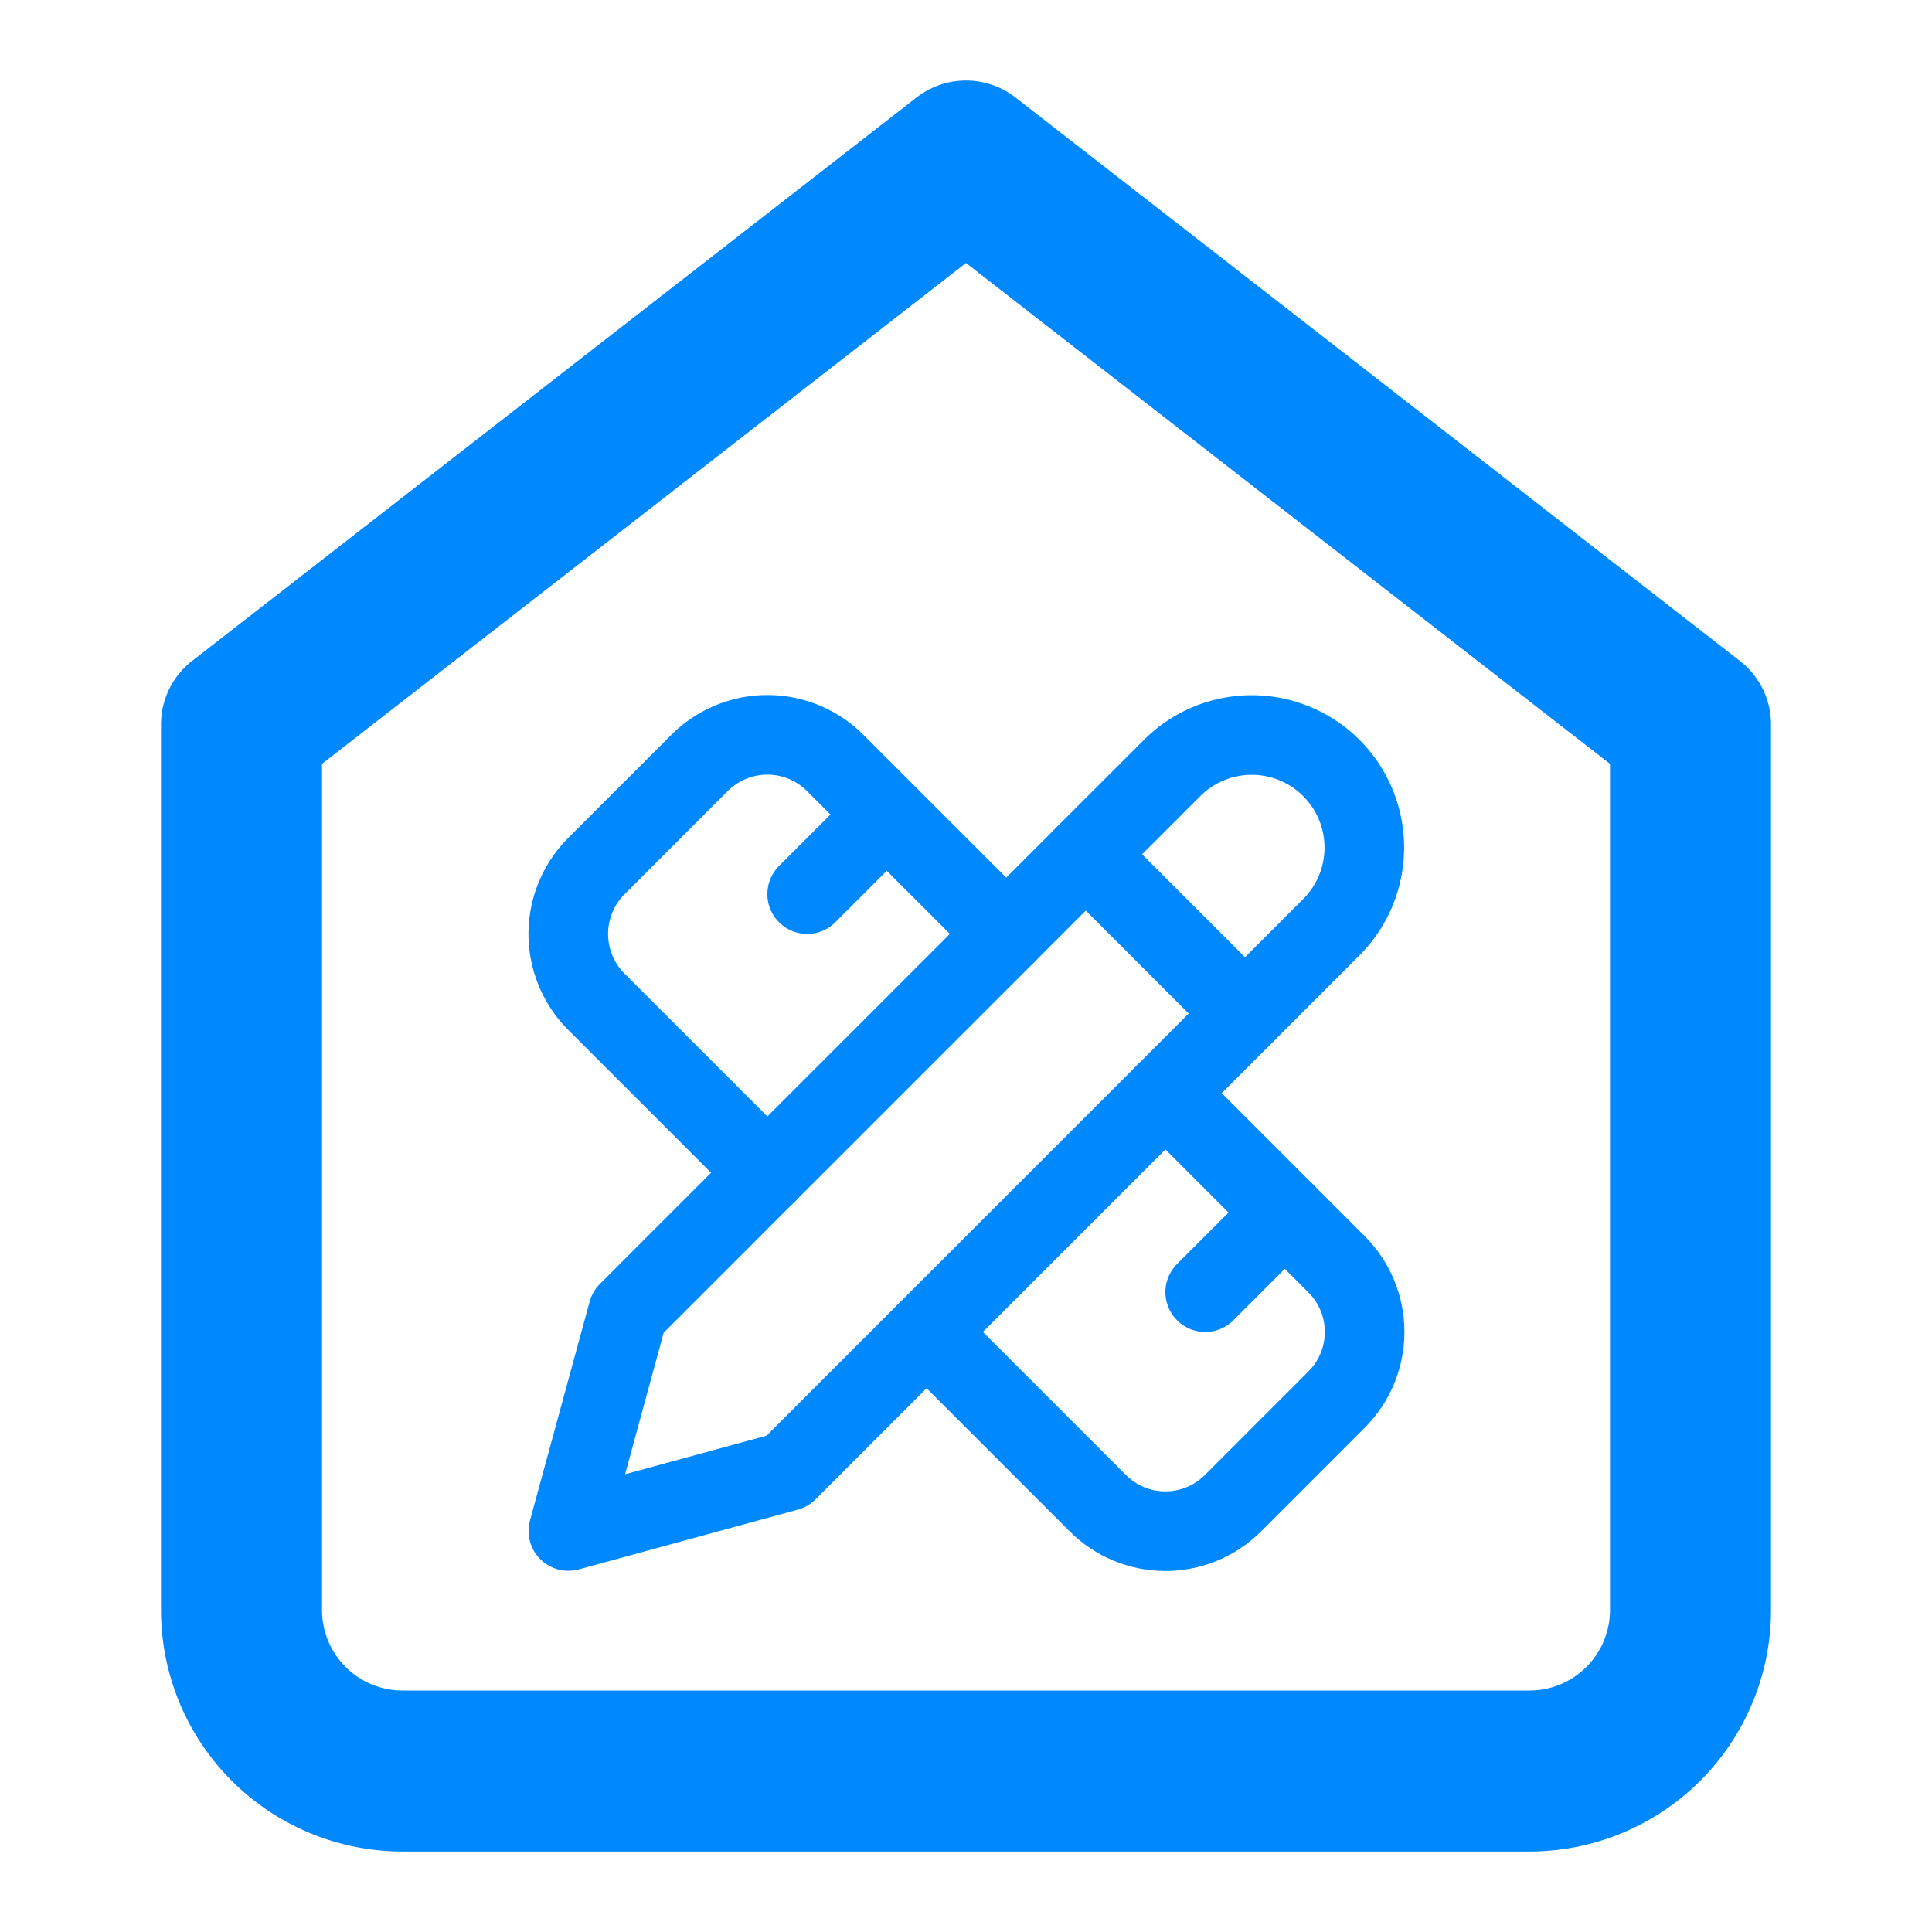 <svg xmlns="http://www.w3.org/2000/svg" viewBox="0 0 810 810"><path fill="none" stroke="#08f" stroke-linecap="round" stroke-linejoin="round" stroke-width="67.5" d="M101.25 303.75 405 67.5l303.75 236.25V675c0 1.105-.027 2.207-.082 3.312a67.09 67.09 0 0 1-1.941 13.09 67.303 67.303 0 0 1-1.922 6.336 67.366 67.366 0 0 1-1.192 3.094 69.906 69.906 0 0 1-2.832 5.988 74.746 74.746 0 0 1-1.633 2.883c-.57.945-1.16 1.879-1.773 2.797a65.099 65.099 0 0 1-1.91 2.71 65.804 65.804 0 0 1-2.035 2.61 69.75 69.75 0 0 1-2.164 2.512 69.648 69.648 0 0 1-2.286 2.398 69.65 69.65 0 0 1-2.398 2.286c-.82.742-1.656 1.46-2.512 2.164a64.448 64.448 0 0 1-2.61 2.035 65.099 65.099 0 0 1-2.71 1.91 71.76 71.76 0 0 1-2.797 1.773c-.95.567-1.91 1.11-2.883 1.633a69.846 69.846 0 0 1-5.988 2.832 67.225 67.225 0 0 1-12.664 3.84 70.407 70.407 0 0 1-3.266.566c-1.09.16-2.187.297-3.285.407a72.257 72.257 0 0 1-3.305.242 66.969 66.969 0 0 1-3.312.082h-472.5c-1.105 0-2.207-.027-3.313-.082a72.257 72.257 0 0 1-3.304-.242 71.994 71.994 0 0 1-3.29-.407 71.152 71.152 0 0 1-3.261-.566 65.515 65.515 0 0 1-3.234-.726 67.225 67.225 0 0 1-6.336-1.922 67.326 67.326 0 0 1-3.094-1.192 69.826 69.826 0 0 1-5.988-2.832 74.792 74.792 0 0 1-2.883-1.633 71.76 71.76 0 0 1-2.797-1.773 65.099 65.099 0 0 1-2.71-1.91 65.766 65.766 0 0 1-2.61-2.035 69.715 69.715 0 0 1-2.512-2.164 69.65 69.65 0 0 1-2.398-2.286 69.648 69.648 0 0 1-2.286-2.398 69.75 69.75 0 0 1-2.164-2.512 65.804 65.804 0 0 1-2.035-2.61 65.099 65.099 0 0 1-1.91-2.71 71.801 71.801 0 0 1-1.773-2.797c-.567-.95-1.11-1.91-1.633-2.883a69.906 69.906 0 0 1-2.832-5.988 67.366 67.366 0 0 1-2.23-6.238 70.19 70.19 0 0 1-.884-3.192 65.525 65.525 0 0 1-.726-3.234 70.354 70.354 0 0 1-.567-3.266 67.09 67.09 0 0 1-.648-6.59 66.928 66.928 0 0 1-.082-3.312zm0 0"/><path fill="none" stroke="#08f" stroke-linecap="round" stroke-linejoin="round" stroke-width="33.375" d="m455.227 358.176 66.75 66.75M421.852 391.55l-71.758-71.753a40.623 40.623 0 0 0-2.922-2.637 39.307 39.307 0 0 0-3.164-2.336 39.9 39.9 0 0 0-6.938-3.695 40.218 40.218 0 0 0-3.707-1.32 38.91 38.91 0 0 0-3.816-.954 39.748 39.748 0 0 0-7.82-.769 40.058 40.058 0 0 0-11.641 1.723 40.192 40.192 0 0 0-7.266 2.996 39.358 39.358 0 0 0-3.379 2.02 39.307 39.307 0 0 0-3.164 2.335 40.623 40.623 0 0 0-2.922 2.637l-43.386 43.387a40.623 40.623 0 0 0-2.637 2.921 40.387 40.387 0 0 0-4.355 6.543 40.192 40.192 0 0 0-2.996 7.266 38.634 38.634 0 0 0-.954 3.816 39.747 39.747 0 0 0-.77 7.82 39.92 39.92 0 0 0 .77 7.825c.254 1.29.57 2.559.953 3.816a40.192 40.192 0 0 0 2.997 7.266 40.387 40.387 0 0 0 6.992 9.465l71.758 71.754m16.687-116.813 33.375-33.375"/><path fill="none" stroke="#08f" stroke-linecap="round" stroke-linejoin="round" stroke-width="33.375" d="m238.29 641.863 91.78-25.03 228.118-228.118a46.99 46.99 0 0 0 3.105-3.434 46.696 46.696 0 0 0 2.758-3.718 46.412 46.412 0 0 0 2.379-3.973 48.213 48.213 0 0 0 1.98-4.188 47.402 47.402 0 0 0 1.559-4.359 47.625 47.625 0 0 0 1.8-9.074 46.948 46.948 0 0 0-.004-9.25 47.728 47.728 0 0 0-.679-4.578 46.89 46.89 0 0 0-2.688-8.852 46.963 46.963 0 0 0-7.117-11.875 47.95 47.95 0 0 0-3.11-3.434 47.415 47.415 0 0 0-7.152-5.867 46.412 46.412 0 0 0-3.972-2.379 45.947 45.947 0 0 0-4.184-1.98 47.103 47.103 0 0 0-8.851-2.688 47.728 47.728 0 0 0-4.578-.68 46.947 46.947 0 0 0-13.832.677c-1.516.3-3.012.675-4.493 1.12a47.082 47.082 0 0 0-8.547 3.54 46.412 46.412 0 0 0-3.972 2.379 46.509 46.509 0 0 0-3.723 2.757 47.753 47.753 0 0 0-3.43 3.106L263.32 550.082zm267-100.125 33.374-33.375"/><path fill="none" stroke="#08f" stroke-linecap="round" stroke-linejoin="round" stroke-width="33.375" d="m488.602 458.3 71.753 71.759c15.688 15.687 15.688 41.05 0 56.738l-43.386 43.387c-15.688 15.687-41.051 15.687-56.739 0l-71.753-71.758"/></svg>